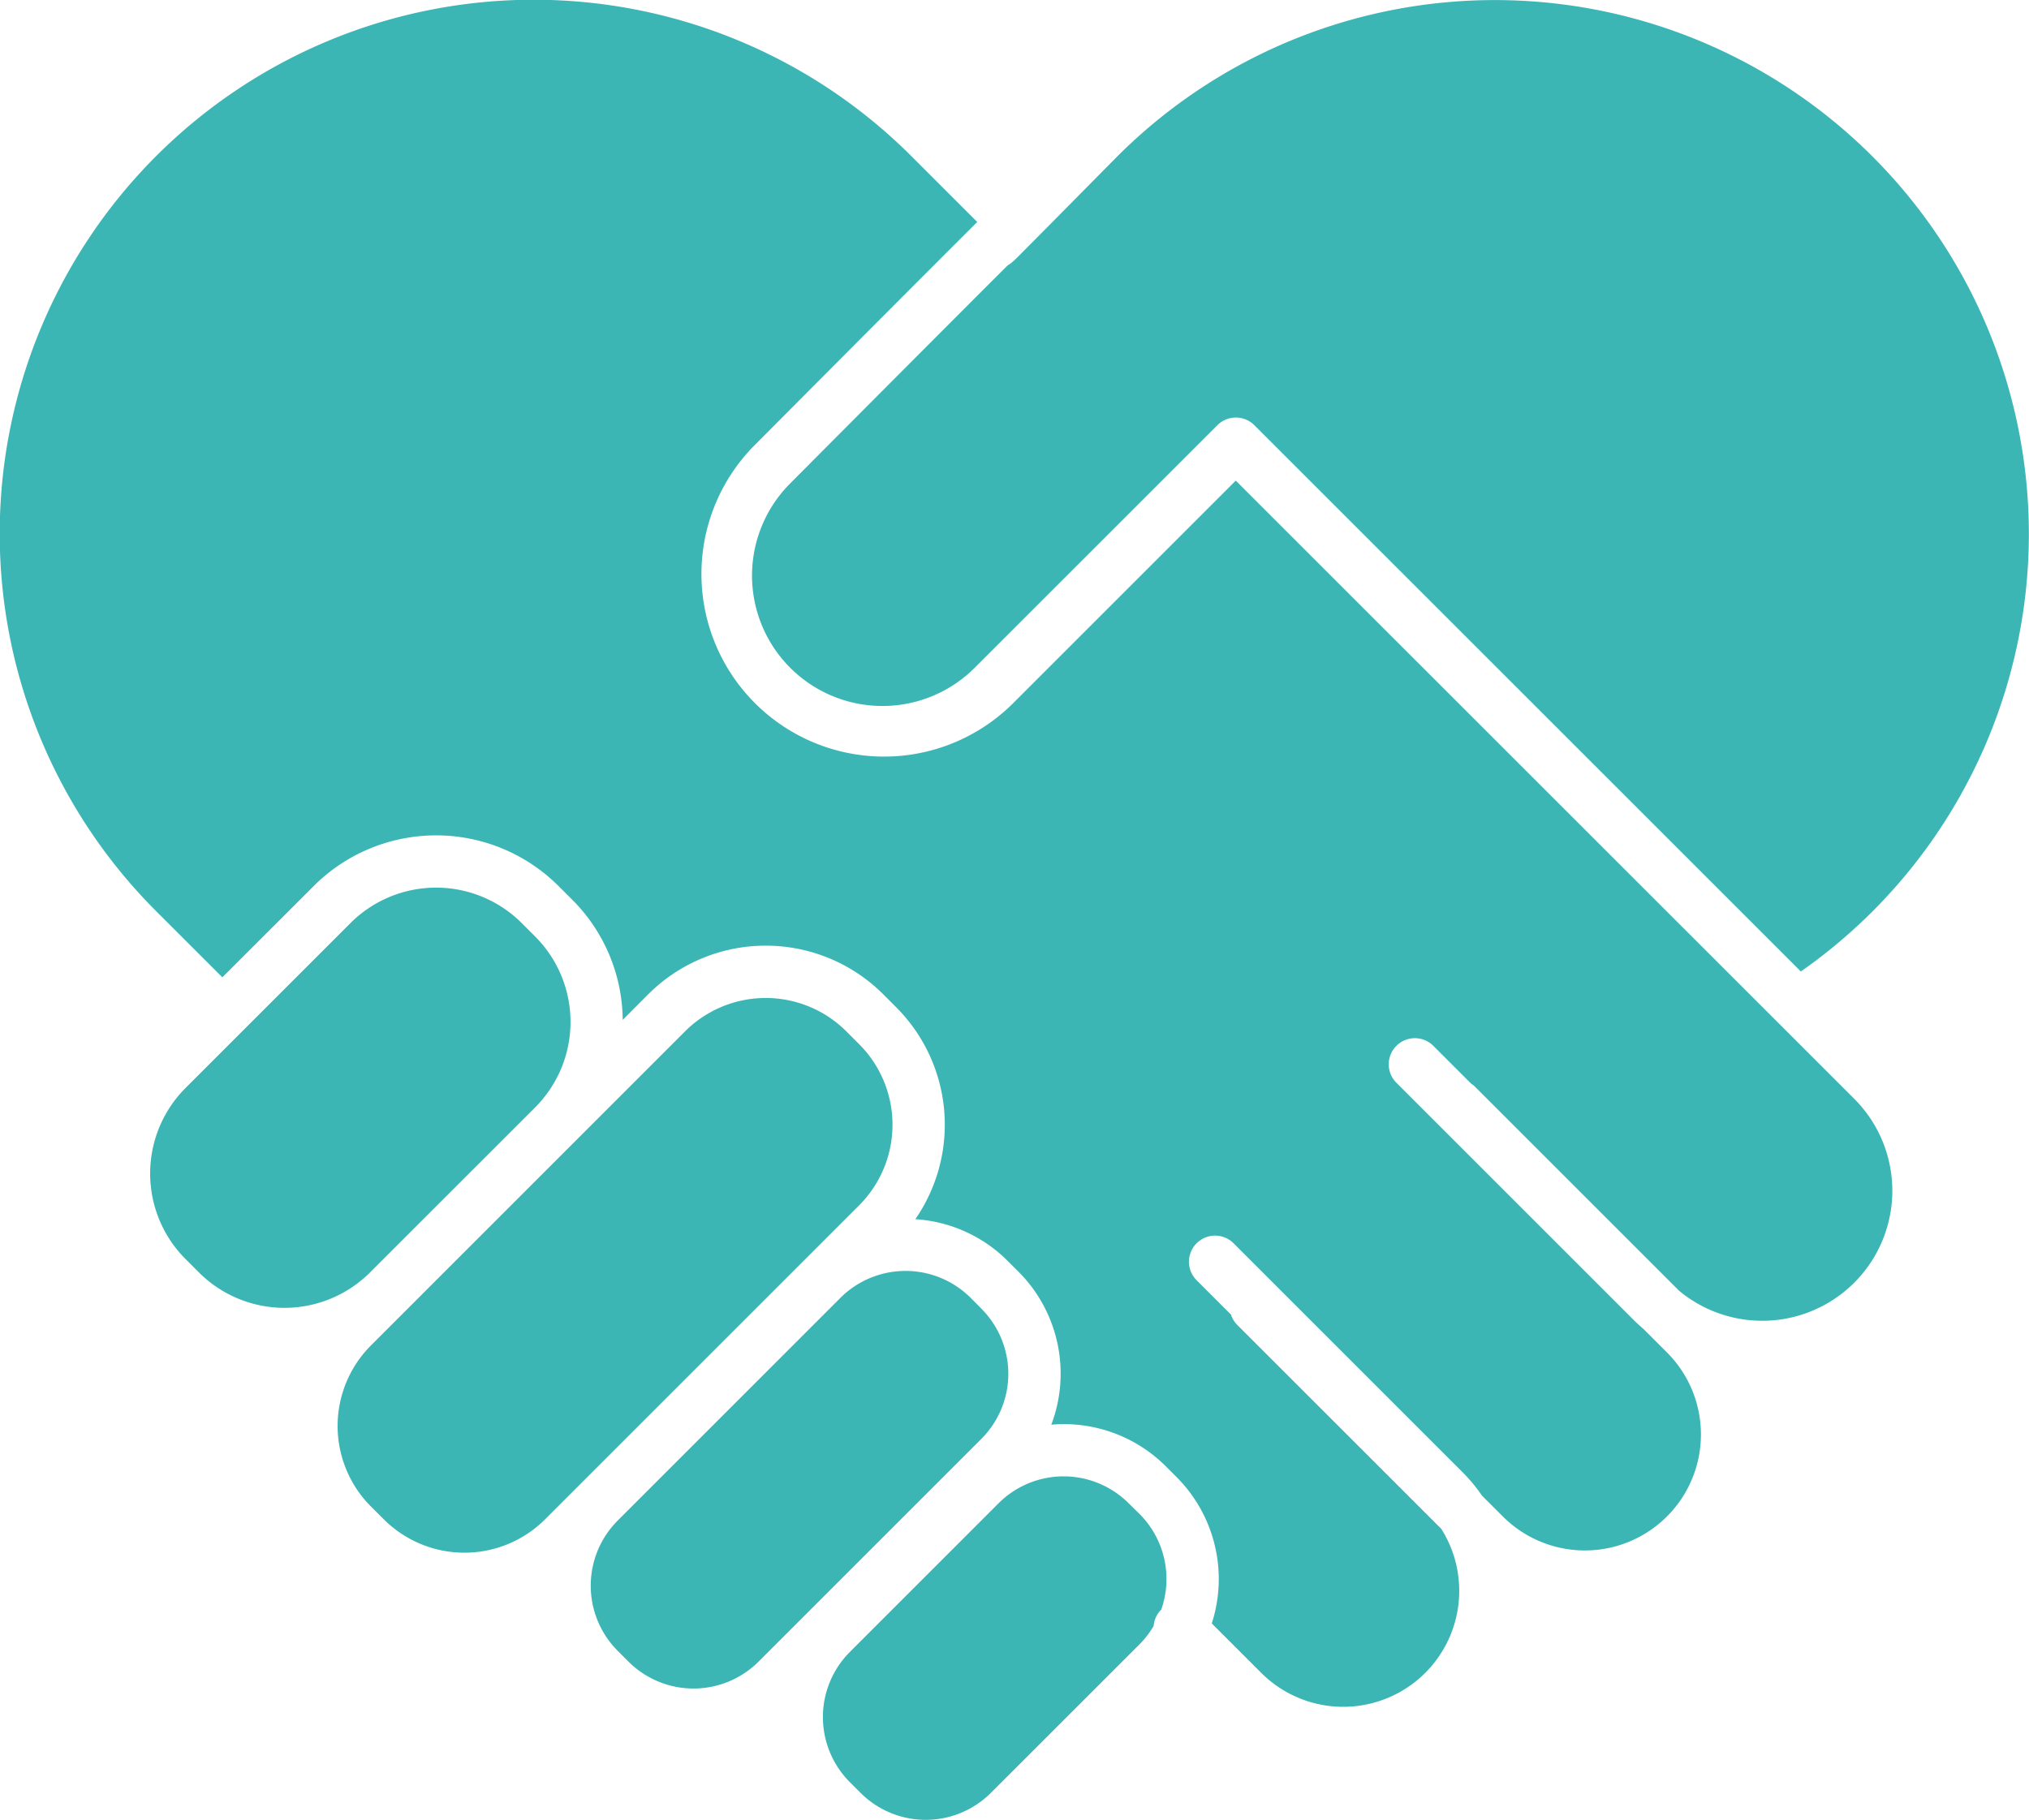 <svg xmlns="http://www.w3.org/2000/svg" xmlns:xlink="http://www.w3.org/1999/xlink" width="139.34" height="125.005" viewBox="0 0 139.34 125.005">
  <defs>
    <clipPath id="clip-path">
      <rect id="Rectangle_1911" data-name="Rectangle 1911" width="139.34" height="125.004" fill="none"/>
    </clipPath>
  </defs>
  <g id="Handshake" transform="translate(0 0)">
    <g id="Group_2776" data-name="Group 2776" transform="translate(0 0)" clip-path="url(#clip-path)">
      <path id="Path_1471" data-name="Path 1471" d="M54.272,33.2c4.85-4.876,11.575-11.626,14.918-14.962a2.877,2.877,0,0,0,.535-.424c.122-.119.3-.291.509-.507.422-.422,1-1.01,1.65-1.661,1.287-1.3,2.822-2.854,3.823-3.868l1.046-1.058a36.672,36.672,0,1,1,46.919,56.011L86.14,29.205a1.795,1.795,0,0,0-2.535,0L66.933,45.874A8.956,8.956,0,1,1,54.272,33.2M36.748,76.071a8.306,8.306,0,0,0,0-11.745l-.927-.927a8.317,8.317,0,0,0-11.745,0l-7.537,7.537v0h0l-3.8,3.8a8.316,8.316,0,0,0,0,11.745l.925.925a8.312,8.312,0,0,0,11.745,0ZM55.186,86.609,59,82.794a7.83,7.83,0,0,0,0-11.071l-.881-.881a7.835,7.835,0,0,0-11.071,0L25.478,92.414a7.83,7.83,0,0,0,0,11.071l.883.881a7.835,7.835,0,0,0,11.068,0l2.45-2.45h0l15.3-15.3,0,0M67.4,89.893l-.743-.746a6.331,6.331,0,0,0-8.939,0L42.415,104.453a6.33,6.33,0,0,0,0,8.937l.743.743a6.32,6.32,0,0,0,8.939,0l15.3-15.3a6.326,6.326,0,0,0,0-8.937m10.114,13.365a6.323,6.323,0,0,0-8.937,0L58.361,113.477a6.326,6.326,0,0,0,0,8.937l.743.743a6.329,6.329,0,0,0,8.939,0L78.263,112.94a6.263,6.263,0,0,0,.964-1.255,1.773,1.773,0,0,1,.509-1.11l.011-.009A6.324,6.324,0,0,0,78.263,104Zm7.354-70.248-15.4,15.4A12.543,12.543,0,0,1,51.733,30.671s4.249-4.272,8.5-8.538C62.36,20,64.49,17.866,66.089,16.269c.374-.372.714-.714,1.023-1.021l-4.527-4.525A36.673,36.673,0,0,0,10.722,62.587l4.548,4.545,6.271-6.268a11.893,11.893,0,0,1,16.818,0l.927.925a11.813,11.813,0,0,1,3.478,8.267L44.514,68.3a11.416,11.416,0,0,1,16.144,0l.881.883A11.417,11.417,0,0,1,62.86,83.746,9.841,9.841,0,0,1,69.2,86.611l.746.743a9.913,9.913,0,0,1,2.251,10.508,9.9,9.9,0,0,1,7.863,2.857l.743.743a9.912,9.912,0,0,1,2.414,10.05l3.4,3.4a7.966,7.966,0,0,0,12.358-9.9L84.96,91a1.758,1.758,0,0,1-.424-.7L82.177,87.94A1.794,1.794,0,0,1,84.715,85.4l15.708,15.708a11.743,11.743,0,0,1,1.358,1.634l1.425,1.425a7.969,7.969,0,0,0,11.27-11.27l-1.608-1.606c-.241-.209-.48-.424-.707-.652l-16.3-16.3A1.794,1.794,0,0,1,98.394,71.8l2.62,2.62a1.992,1.992,0,0,1,.291.236l14,14a8.933,8.933,0,0,0,12.03-13.184Z" transform="translate(0 0)" fill="#3bb6b5"/>
    </g>
  </g>
</svg>
